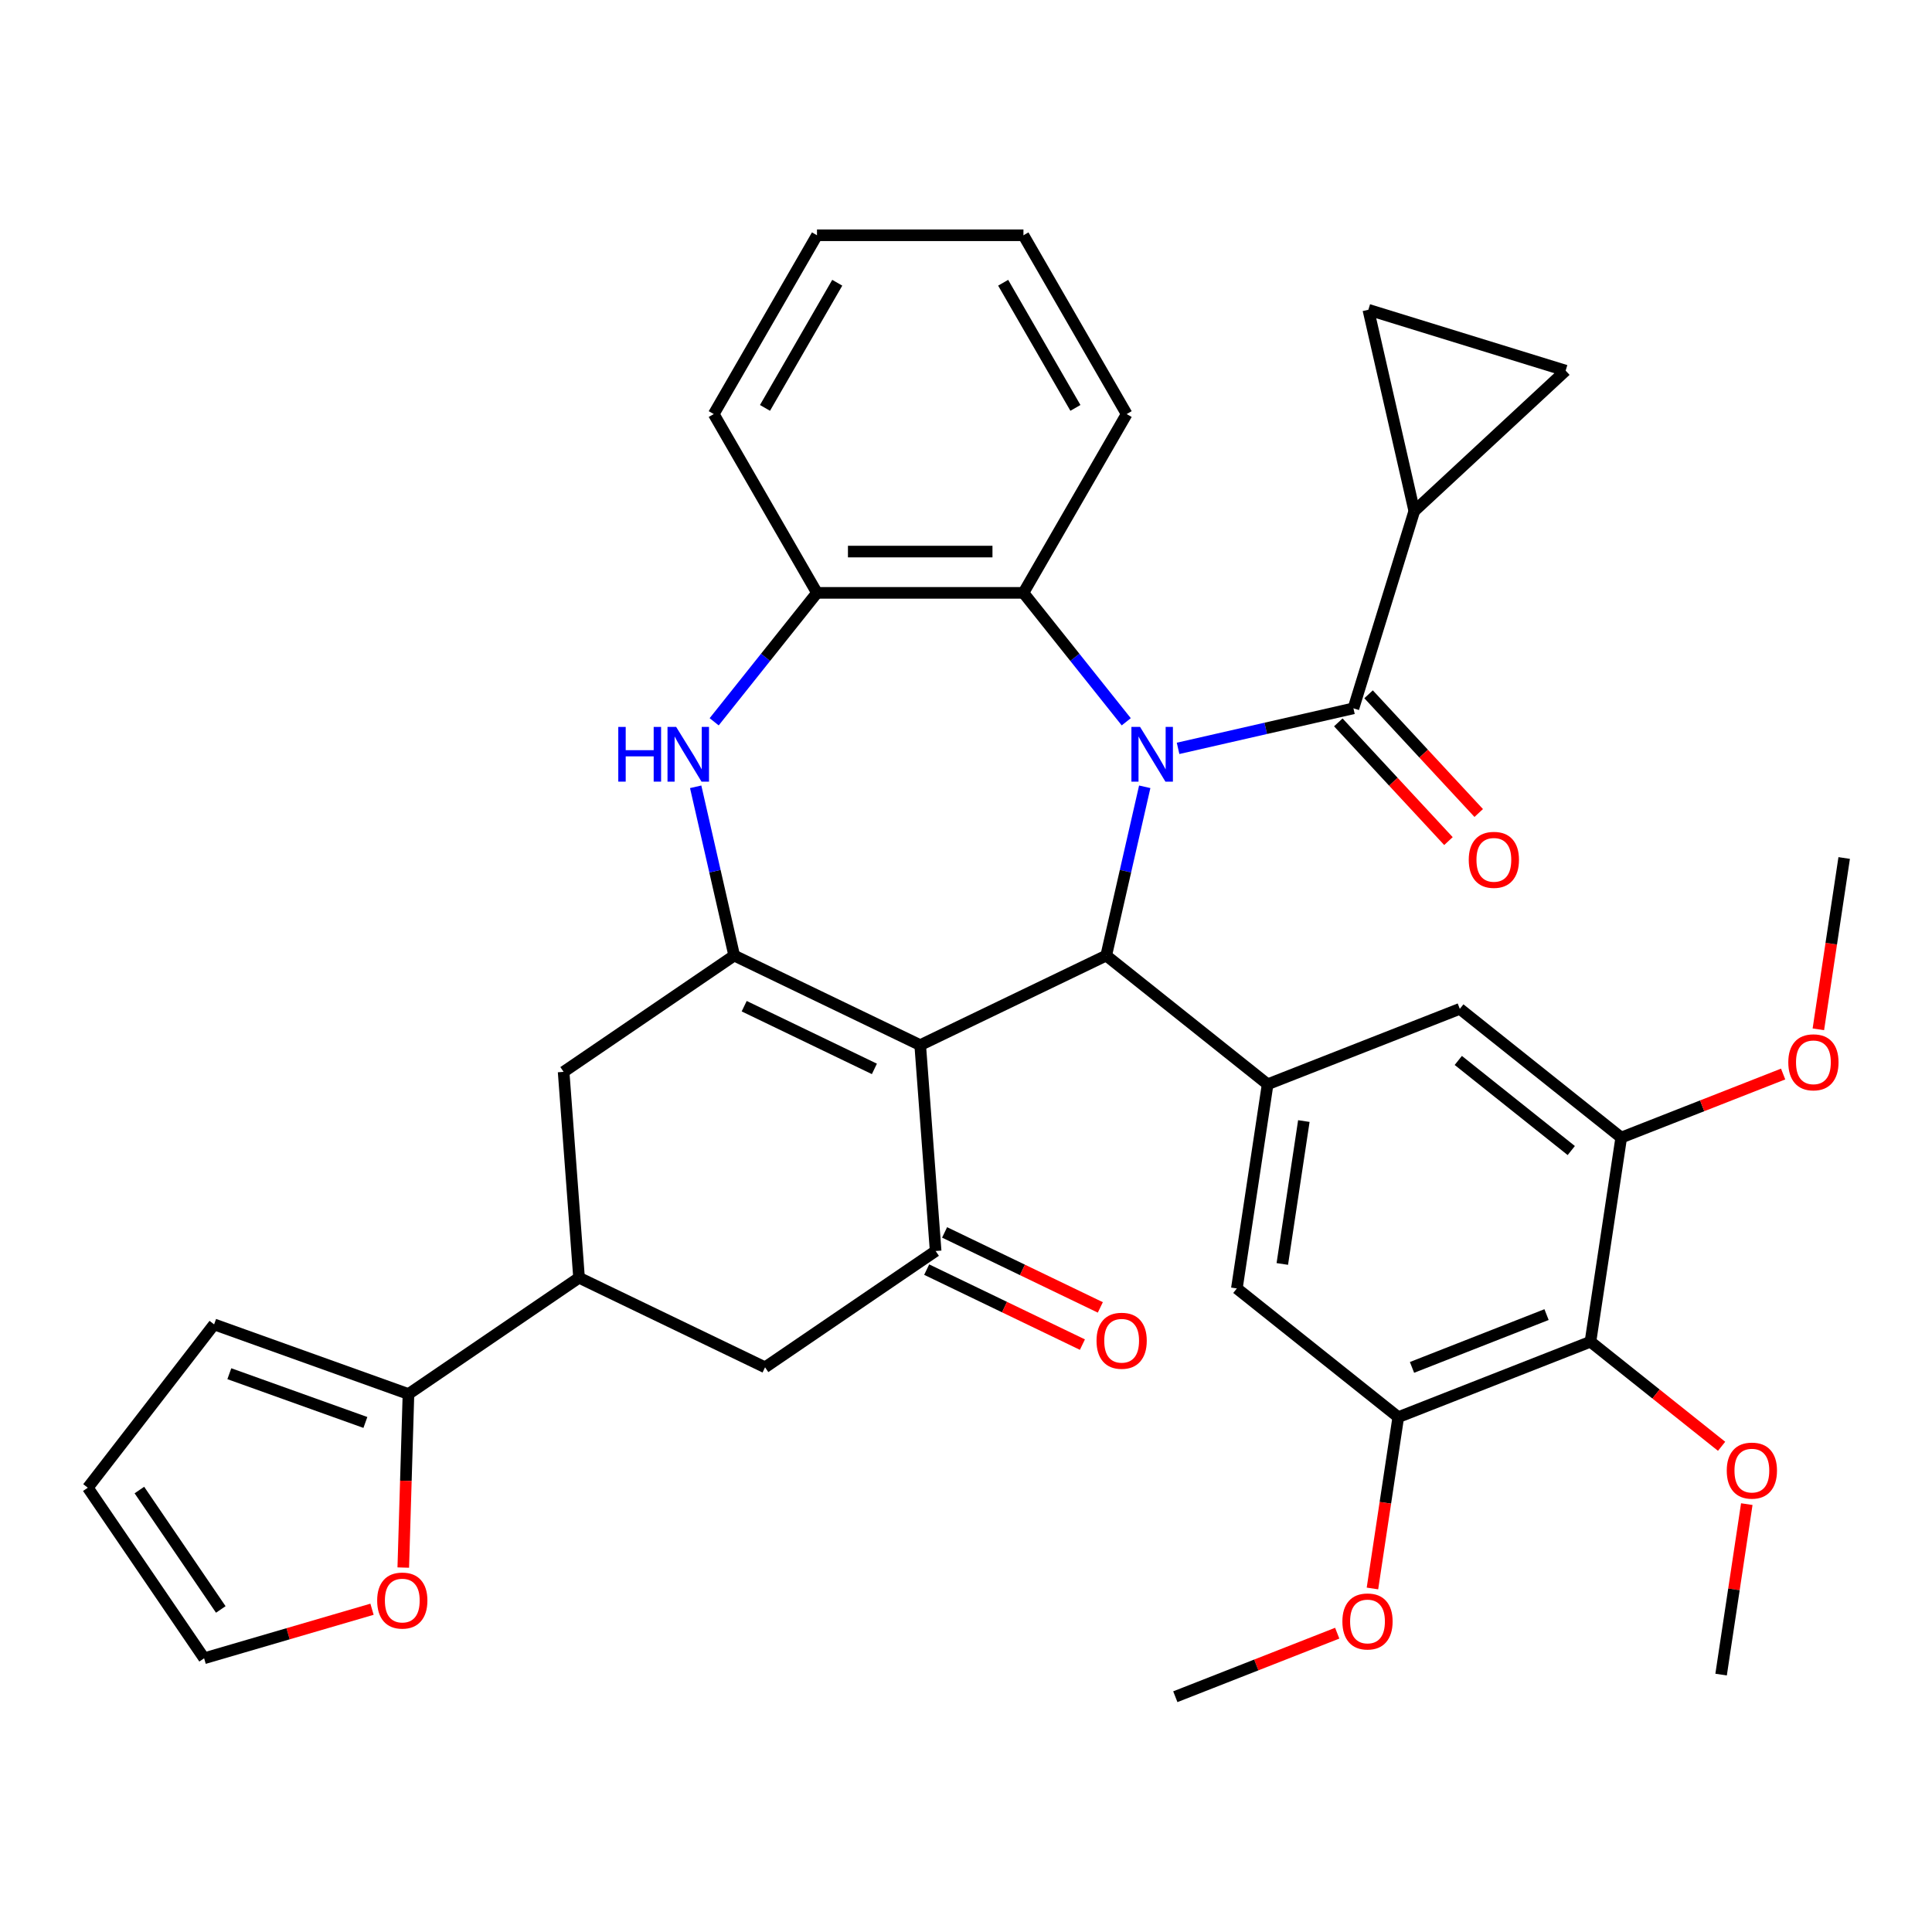<?xml version='1.0' encoding='iso-8859-1'?>
<svg version='1.1' baseProfile='full'
              xmlns='http://www.w3.org/2000/svg'
                      xmlns:rdkit='http://www.rdkit.org/xml'
                      xmlns:xlink='http://www.w3.org/1999/xlink'
                  xml:space='preserve'
width='1000px' height='1000px' viewBox='0 0 1000 1000'>
<!-- END OF HEADER -->
<rect style='opacity:1.0;fill:#FFFFFF;stroke:none' width='1000' height='1000' x='0' y='0'> </rect>
<path class='bond-1' d='M 592.514,407.244 L 582.545,450.919' style='fill:none;fill-rule:evenodd;stroke:#0000FF;stroke-width:6px;stroke-linecap:butt;stroke-linejoin:miter;stroke-opacity:1' />
<path class='bond-1' d='M 582.545,450.919 L 572.577,494.594' style='fill:none;fill-rule:evenodd;stroke:#000000;stroke-width:6px;stroke-linecap:butt;stroke-linejoin:miter;stroke-opacity:1' />
<path class='bond-3' d='M 609.767,387.352 L 655.152,376.993' style='fill:none;fill-rule:evenodd;stroke:#0000FF;stroke-width:6px;stroke-linecap:butt;stroke-linejoin:miter;stroke-opacity:1' />
<path class='bond-3' d='M 655.152,376.993 L 700.537,366.634' style='fill:none;fill-rule:evenodd;stroke:#000000;stroke-width:6px;stroke-linecap:butt;stroke-linejoin:miter;stroke-opacity:1' />
<path class='bond-7' d='M 582.944,373.595 L 556.336,340.231' style='fill:none;fill-rule:evenodd;stroke:#0000FF;stroke-width:6px;stroke-linecap:butt;stroke-linejoin:miter;stroke-opacity:1' />
<path class='bond-7' d='M 556.336,340.231 L 529.729,306.866' style='fill:none;fill-rule:evenodd;stroke:#000000;stroke-width:6px;stroke-linecap:butt;stroke-linejoin:miter;stroke-opacity:1' />
<path class='bond-0' d='M 476.299,540.959 L 572.577,494.594' style='fill:none;fill-rule:evenodd;stroke:#000000;stroke-width:6px;stroke-linecap:butt;stroke-linejoin:miter;stroke-opacity:1' />
<path class='bond-2' d='M 476.299,540.959 L 380.02,494.594' style='fill:none;fill-rule:evenodd;stroke:#000000;stroke-width:6px;stroke-linecap:butt;stroke-linejoin:miter;stroke-opacity:1' />
<path class='bond-2' d='M 452.584,553.26 L 385.189,520.805' style='fill:none;fill-rule:evenodd;stroke:#000000;stroke-width:6px;stroke-linecap:butt;stroke-linejoin:miter;stroke-opacity:1' />
<path class='bond-4' d='M 476.299,540.959 L 484.284,647.521' style='fill:none;fill-rule:evenodd;stroke:#000000;stroke-width:6px;stroke-linecap:butt;stroke-linejoin:miter;stroke-opacity:1' />
<path class='bond-6' d='M 572.577,494.594 L 656.124,561.221' style='fill:none;fill-rule:evenodd;stroke:#000000;stroke-width:6px;stroke-linecap:butt;stroke-linejoin:miter;stroke-opacity:1' />
<path class='bond-14' d='M 380.02,494.594 L 291.728,554.791' style='fill:none;fill-rule:evenodd;stroke:#000000;stroke-width:6px;stroke-linecap:butt;stroke-linejoin:miter;stroke-opacity:1' />
<path class='bond-37' d='M 380.02,494.594 L 370.052,450.919' style='fill:none;fill-rule:evenodd;stroke:#000000;stroke-width:6px;stroke-linecap:butt;stroke-linejoin:miter;stroke-opacity:1' />
<path class='bond-37' d='M 370.052,450.919 L 360.083,407.244' style='fill:none;fill-rule:evenodd;stroke:#0000FF;stroke-width:6px;stroke-linecap:butt;stroke-linejoin:miter;stroke-opacity:1' />
<path class='bond-9' d='M 700.537,366.634 L 732.035,264.521' style='fill:none;fill-rule:evenodd;stroke:#000000;stroke-width:6px;stroke-linecap:butt;stroke-linejoin:miter;stroke-opacity:1' />
<path class='bond-22' d='M 692.704,373.902 L 721.21,404.625' style='fill:none;fill-rule:evenodd;stroke:#000000;stroke-width:6px;stroke-linecap:butt;stroke-linejoin:miter;stroke-opacity:1' />
<path class='bond-22' d='M 721.21,404.625 L 749.716,435.347' style='fill:none;fill-rule:evenodd;stroke:#FF0000;stroke-width:6px;stroke-linecap:butt;stroke-linejoin:miter;stroke-opacity:1' />
<path class='bond-22' d='M 708.371,359.366 L 736.877,390.088' style='fill:none;fill-rule:evenodd;stroke:#000000;stroke-width:6px;stroke-linecap:butt;stroke-linejoin:miter;stroke-opacity:1' />
<path class='bond-22' d='M 736.877,390.088 L 765.383,420.81' style='fill:none;fill-rule:evenodd;stroke:#FF0000;stroke-width:6px;stroke-linecap:butt;stroke-linejoin:miter;stroke-opacity:1' />
<path class='bond-16' d='M 484.284,647.521 L 395.992,707.718' style='fill:none;fill-rule:evenodd;stroke:#000000;stroke-width:6px;stroke-linecap:butt;stroke-linejoin:miter;stroke-opacity:1' />
<path class='bond-23' d='M 479.648,657.149 L 519.951,676.558' style='fill:none;fill-rule:evenodd;stroke:#000000;stroke-width:6px;stroke-linecap:butt;stroke-linejoin:miter;stroke-opacity:1' />
<path class='bond-23' d='M 519.951,676.558 L 560.254,695.967' style='fill:none;fill-rule:evenodd;stroke:#FF0000;stroke-width:6px;stroke-linecap:butt;stroke-linejoin:miter;stroke-opacity:1' />
<path class='bond-23' d='M 488.921,637.894 L 529.224,657.303' style='fill:none;fill-rule:evenodd;stroke:#000000;stroke-width:6px;stroke-linecap:butt;stroke-linejoin:miter;stroke-opacity:1' />
<path class='bond-23' d='M 529.224,657.303 L 569.527,676.712' style='fill:none;fill-rule:evenodd;stroke:#FF0000;stroke-width:6px;stroke-linecap:butt;stroke-linejoin:miter;stroke-opacity:1' />
<path class='bond-5' d='M 369.653,373.595 L 396.261,340.231' style='fill:none;fill-rule:evenodd;stroke:#0000FF;stroke-width:6px;stroke-linecap:butt;stroke-linejoin:miter;stroke-opacity:1' />
<path class='bond-5' d='M 396.261,340.231 L 422.868,306.866' style='fill:none;fill-rule:evenodd;stroke:#000000;stroke-width:6px;stroke-linecap:butt;stroke-linejoin:miter;stroke-opacity:1' />
<path class='bond-17' d='M 656.124,561.221 L 755.598,522.18' style='fill:none;fill-rule:evenodd;stroke:#000000;stroke-width:6px;stroke-linecap:butt;stroke-linejoin:miter;stroke-opacity:1' />
<path class='bond-18' d='M 656.124,561.221 L 640.197,666.888' style='fill:none;fill-rule:evenodd;stroke:#000000;stroke-width:6px;stroke-linecap:butt;stroke-linejoin:miter;stroke-opacity:1' />
<path class='bond-18' d='M 674.868,580.256 L 663.72,654.223' style='fill:none;fill-rule:evenodd;stroke:#000000;stroke-width:6px;stroke-linecap:butt;stroke-linejoin:miter;stroke-opacity:1' />
<path class='bond-8' d='M 529.729,306.866 L 422.868,306.866' style='fill:none;fill-rule:evenodd;stroke:#000000;stroke-width:6px;stroke-linecap:butt;stroke-linejoin:miter;stroke-opacity:1' />
<path class='bond-8' d='M 513.7,285.494 L 438.897,285.494' style='fill:none;fill-rule:evenodd;stroke:#000000;stroke-width:6px;stroke-linecap:butt;stroke-linejoin:miter;stroke-opacity:1' />
<path class='bond-30' d='M 529.729,306.866 L 583.159,214.322' style='fill:none;fill-rule:evenodd;stroke:#000000;stroke-width:6px;stroke-linecap:butt;stroke-linejoin:miter;stroke-opacity:1' />
<path class='bond-31' d='M 422.868,306.866 L 369.438,214.322' style='fill:none;fill-rule:evenodd;stroke:#000000;stroke-width:6px;stroke-linecap:butt;stroke-linejoin:miter;stroke-opacity:1' />
<path class='bond-19' d='M 732.035,264.521 L 708.256,160.339' style='fill:none;fill-rule:evenodd;stroke:#000000;stroke-width:6px;stroke-linecap:butt;stroke-linejoin:miter;stroke-opacity:1' />
<path class='bond-20' d='M 732.035,264.521 L 810.369,191.837' style='fill:none;fill-rule:evenodd;stroke:#000000;stroke-width:6px;stroke-linecap:butt;stroke-linejoin:miter;stroke-opacity:1' />
<path class='bond-10' d='M 823.218,694.474 L 723.744,733.515' style='fill:none;fill-rule:evenodd;stroke:#000000;stroke-width:6px;stroke-linecap:butt;stroke-linejoin:miter;stroke-opacity:1' />
<path class='bond-10' d='M 800.489,680.435 L 730.857,707.764' style='fill:none;fill-rule:evenodd;stroke:#000000;stroke-width:6px;stroke-linecap:butt;stroke-linejoin:miter;stroke-opacity:1' />
<path class='bond-27' d='M 823.218,694.474 L 857.156,721.539' style='fill:none;fill-rule:evenodd;stroke:#000000;stroke-width:6px;stroke-linecap:butt;stroke-linejoin:miter;stroke-opacity:1' />
<path class='bond-27' d='M 857.156,721.539 L 891.094,748.603' style='fill:none;fill-rule:evenodd;stroke:#FF0000;stroke-width:6px;stroke-linecap:butt;stroke-linejoin:miter;stroke-opacity:1' />
<path class='bond-40' d='M 823.218,694.474 L 839.145,588.807' style='fill:none;fill-rule:evenodd;stroke:#000000;stroke-width:6px;stroke-linecap:butt;stroke-linejoin:miter;stroke-opacity:1' />
<path class='bond-11' d='M 299.714,661.353 L 395.992,707.718' style='fill:none;fill-rule:evenodd;stroke:#000000;stroke-width:6px;stroke-linecap:butt;stroke-linejoin:miter;stroke-opacity:1' />
<path class='bond-15' d='M 299.714,661.353 L 211.421,721.55' style='fill:none;fill-rule:evenodd;stroke:#000000;stroke-width:6px;stroke-linecap:butt;stroke-linejoin:miter;stroke-opacity:1' />
<path class='bond-41' d='M 299.714,661.353 L 291.728,554.791' style='fill:none;fill-rule:evenodd;stroke:#000000;stroke-width:6px;stroke-linecap:butt;stroke-linejoin:miter;stroke-opacity:1' />
<path class='bond-12' d='M 839.145,588.807 L 755.598,522.18' style='fill:none;fill-rule:evenodd;stroke:#000000;stroke-width:6px;stroke-linecap:butt;stroke-linejoin:miter;stroke-opacity:1' />
<path class='bond-12' d='M 813.287,595.522 L 754.804,548.884' style='fill:none;fill-rule:evenodd;stroke:#000000;stroke-width:6px;stroke-linecap:butt;stroke-linejoin:miter;stroke-opacity:1' />
<path class='bond-28' d='M 839.145,588.807 L 881.046,572.362' style='fill:none;fill-rule:evenodd;stroke:#000000;stroke-width:6px;stroke-linecap:butt;stroke-linejoin:miter;stroke-opacity:1' />
<path class='bond-28' d='M 881.046,572.362 L 922.947,555.917' style='fill:none;fill-rule:evenodd;stroke:#FF0000;stroke-width:6px;stroke-linecap:butt;stroke-linejoin:miter;stroke-opacity:1' />
<path class='bond-13' d='M 723.744,733.515 L 640.197,666.888' style='fill:none;fill-rule:evenodd;stroke:#000000;stroke-width:6px;stroke-linecap:butt;stroke-linejoin:miter;stroke-opacity:1' />
<path class='bond-29' d='M 723.744,733.515 L 717.061,777.853' style='fill:none;fill-rule:evenodd;stroke:#000000;stroke-width:6px;stroke-linecap:butt;stroke-linejoin:miter;stroke-opacity:1' />
<path class='bond-29' d='M 717.061,777.853 L 710.378,822.19' style='fill:none;fill-rule:evenodd;stroke:#FF0000;stroke-width:6px;stroke-linecap:butt;stroke-linejoin:miter;stroke-opacity:1' />
<path class='bond-21' d='M 211.421,721.55 L 210.077,766.461' style='fill:none;fill-rule:evenodd;stroke:#000000;stroke-width:6px;stroke-linecap:butt;stroke-linejoin:miter;stroke-opacity:1' />
<path class='bond-21' d='M 210.077,766.461 L 208.733,811.371' style='fill:none;fill-rule:evenodd;stroke:#FF0000;stroke-width:6px;stroke-linecap:butt;stroke-linejoin:miter;stroke-opacity:1' />
<path class='bond-24' d='M 211.421,721.55 L 110.824,685.503' style='fill:none;fill-rule:evenodd;stroke:#000000;stroke-width:6px;stroke-linecap:butt;stroke-linejoin:miter;stroke-opacity:1' />
<path class='bond-24' d='M 189.122,736.262 L 118.704,711.029' style='fill:none;fill-rule:evenodd;stroke:#000000;stroke-width:6px;stroke-linecap:butt;stroke-linejoin:miter;stroke-opacity:1' />
<path class='bond-38' d='M 708.256,160.339 L 810.369,191.837' style='fill:none;fill-rule:evenodd;stroke:#000000;stroke-width:6px;stroke-linecap:butt;stroke-linejoin:miter;stroke-opacity:1' />
<path class='bond-25' d='M 192.553,832.941 L 149.102,845.635' style='fill:none;fill-rule:evenodd;stroke:#FF0000;stroke-width:6px;stroke-linecap:butt;stroke-linejoin:miter;stroke-opacity:1' />
<path class='bond-25' d='M 149.102,845.635 L 105.651,858.329' style='fill:none;fill-rule:evenodd;stroke:#000000;stroke-width:6px;stroke-linecap:butt;stroke-linejoin:miter;stroke-opacity:1' />
<path class='bond-26' d='M 110.824,685.503 L 45.455,770.037' style='fill:none;fill-rule:evenodd;stroke:#000000;stroke-width:6px;stroke-linecap:butt;stroke-linejoin:miter;stroke-opacity:1' />
<path class='bond-42' d='M 105.651,858.329 L 45.455,770.037' style='fill:none;fill-rule:evenodd;stroke:#000000;stroke-width:6px;stroke-linecap:butt;stroke-linejoin:miter;stroke-opacity:1' />
<path class='bond-42' d='M 114.28,833.046 L 72.143,771.241' style='fill:none;fill-rule:evenodd;stroke:#000000;stroke-width:6px;stroke-linecap:butt;stroke-linejoin:miter;stroke-opacity:1' />
<path class='bond-32' d='M 904.138,778.532 L 897.488,822.65' style='fill:none;fill-rule:evenodd;stroke:#FF0000;stroke-width:6px;stroke-linecap:butt;stroke-linejoin:miter;stroke-opacity:1' />
<path class='bond-32' d='M 897.488,822.65 L 890.838,866.768' style='fill:none;fill-rule:evenodd;stroke:#000000;stroke-width:6px;stroke-linecap:butt;stroke-linejoin:miter;stroke-opacity:1' />
<path class='bond-33' d='M 941.18,532.775 L 947.863,488.437' style='fill:none;fill-rule:evenodd;stroke:#FF0000;stroke-width:6px;stroke-linecap:butt;stroke-linejoin:miter;stroke-opacity:1' />
<path class='bond-33' d='M 947.863,488.437 L 954.545,444.099' style='fill:none;fill-rule:evenodd;stroke:#000000;stroke-width:6px;stroke-linecap:butt;stroke-linejoin:miter;stroke-opacity:1' />
<path class='bond-34' d='M 692.146,845.333 L 650.245,861.778' style='fill:none;fill-rule:evenodd;stroke:#FF0000;stroke-width:6px;stroke-linecap:butt;stroke-linejoin:miter;stroke-opacity:1' />
<path class='bond-34' d='M 650.245,861.778 L 608.344,878.223' style='fill:none;fill-rule:evenodd;stroke:#000000;stroke-width:6px;stroke-linecap:butt;stroke-linejoin:miter;stroke-opacity:1' />
<path class='bond-35' d='M 583.159,214.322 L 529.729,121.777' style='fill:none;fill-rule:evenodd;stroke:#000000;stroke-width:6px;stroke-linecap:butt;stroke-linejoin:miter;stroke-opacity:1' />
<path class='bond-35' d='M 556.636,211.126 L 519.235,146.345' style='fill:none;fill-rule:evenodd;stroke:#000000;stroke-width:6px;stroke-linecap:butt;stroke-linejoin:miter;stroke-opacity:1' />
<path class='bond-39' d='M 369.438,214.322 L 422.868,121.777' style='fill:none;fill-rule:evenodd;stroke:#000000;stroke-width:6px;stroke-linecap:butt;stroke-linejoin:miter;stroke-opacity:1' />
<path class='bond-39' d='M 395.961,211.126 L 433.362,146.345' style='fill:none;fill-rule:evenodd;stroke:#000000;stroke-width:6px;stroke-linecap:butt;stroke-linejoin:miter;stroke-opacity:1' />
<path class='bond-36' d='M 529.729,121.777 L 422.868,121.777' style='fill:none;fill-rule:evenodd;stroke:#000000;stroke-width:6px;stroke-linecap:butt;stroke-linejoin:miter;stroke-opacity:1' />
<path  class='atom-0' d='M 590.096 376.253
L 599.376 391.253
Q 600.296 392.733, 601.776 395.413
Q 603.256 398.093, 603.336 398.253
L 603.336 376.253
L 607.096 376.253
L 607.096 404.573
L 603.216 404.573
L 593.256 388.173
Q 592.096 386.253, 590.856 384.053
Q 589.656 381.853, 589.296 381.173
L 589.296 404.573
L 585.616 404.573
L 585.616 376.253
L 590.096 376.253
' fill='#0000FF'/>
<path  class='atom-6' d='M 320.022 376.253
L 323.862 376.253
L 323.862 388.293
L 338.342 388.293
L 338.342 376.253
L 342.182 376.253
L 342.182 404.573
L 338.342 404.573
L 338.342 391.493
L 323.862 391.493
L 323.862 404.573
L 320.022 404.573
L 320.022 376.253
' fill='#0000FF'/>
<path  class='atom-6' d='M 349.982 376.253
L 359.262 391.253
Q 360.182 392.733, 361.662 395.413
Q 363.142 398.093, 363.222 398.253
L 363.222 376.253
L 366.982 376.253
L 366.982 404.573
L 363.102 404.573
L 353.142 388.173
Q 351.982 386.253, 350.742 384.053
Q 349.542 381.853, 349.182 381.173
L 349.182 404.573
L 345.502 404.573
L 345.502 376.253
L 349.982 376.253
' fill='#0000FF'/>
<path  class='atom-22' d='M 195.224 828.443
Q 195.224 821.643, 198.584 817.843
Q 201.944 814.043, 208.224 814.043
Q 214.504 814.043, 217.864 817.843
Q 221.224 821.643, 221.224 828.443
Q 221.224 835.323, 217.824 839.243
Q 214.424 843.123, 208.224 843.123
Q 201.984 843.123, 198.584 839.243
Q 195.224 835.363, 195.224 828.443
M 208.224 839.923
Q 212.544 839.923, 214.864 837.043
Q 217.224 834.123, 217.224 828.443
Q 217.224 822.883, 214.864 820.083
Q 212.544 817.243, 208.224 817.243
Q 203.904 817.243, 201.544 820.043
Q 199.224 822.843, 199.224 828.443
Q 199.224 834.163, 201.544 837.043
Q 203.904 839.923, 208.224 839.923
' fill='#FF0000'/>
<path  class='atom-23' d='M 760.221 445.049
Q 760.221 438.249, 763.581 434.449
Q 766.941 430.649, 773.221 430.649
Q 779.501 430.649, 782.861 434.449
Q 786.221 438.249, 786.221 445.049
Q 786.221 451.929, 782.821 455.849
Q 779.421 459.729, 773.221 459.729
Q 766.981 459.729, 763.581 455.849
Q 760.221 451.969, 760.221 445.049
M 773.221 456.529
Q 777.541 456.529, 779.861 453.649
Q 782.221 450.729, 782.221 445.049
Q 782.221 439.489, 779.861 436.689
Q 777.541 433.849, 773.221 433.849
Q 768.901 433.849, 766.541 436.649
Q 764.221 439.449, 764.221 445.049
Q 764.221 450.769, 766.541 453.649
Q 768.901 456.529, 773.221 456.529
' fill='#FF0000'/>
<path  class='atom-24' d='M 567.562 693.967
Q 567.562 687.167, 570.922 683.367
Q 574.282 679.567, 580.562 679.567
Q 586.842 679.567, 590.202 683.367
Q 593.562 687.167, 593.562 693.967
Q 593.562 700.847, 590.162 704.767
Q 586.762 708.647, 580.562 708.647
Q 574.322 708.647, 570.922 704.767
Q 567.562 700.887, 567.562 693.967
M 580.562 705.447
Q 584.882 705.447, 587.202 702.567
Q 589.562 699.647, 589.562 693.967
Q 589.562 688.407, 587.202 685.607
Q 584.882 682.767, 580.562 682.767
Q 576.242 682.767, 573.882 685.567
Q 571.562 688.367, 571.562 693.967
Q 571.562 699.687, 573.882 702.567
Q 576.242 705.447, 580.562 705.447
' fill='#FF0000'/>
<path  class='atom-28' d='M 893.765 761.181
Q 893.765 754.381, 897.125 750.581
Q 900.485 746.781, 906.765 746.781
Q 913.045 746.781, 916.405 750.581
Q 919.765 754.381, 919.765 761.181
Q 919.765 768.061, 916.365 771.981
Q 912.965 775.861, 906.765 775.861
Q 900.525 775.861, 897.125 771.981
Q 893.765 768.101, 893.765 761.181
M 906.765 772.661
Q 911.085 772.661, 913.405 769.781
Q 915.765 766.861, 915.765 761.181
Q 915.765 755.621, 913.405 752.821
Q 911.085 749.981, 906.765 749.981
Q 902.445 749.981, 900.085 752.781
Q 897.765 755.581, 897.765 761.181
Q 897.765 766.901, 900.085 769.781
Q 902.445 772.661, 906.765 772.661
' fill='#FF0000'/>
<path  class='atom-29' d='M 925.619 549.846
Q 925.619 543.046, 928.979 539.246
Q 932.339 535.446, 938.619 535.446
Q 944.899 535.446, 948.259 539.246
Q 951.619 543.046, 951.619 549.846
Q 951.619 556.726, 948.219 560.646
Q 944.819 564.526, 938.619 564.526
Q 932.379 564.526, 928.979 560.646
Q 925.619 556.766, 925.619 549.846
M 938.619 561.326
Q 942.939 561.326, 945.259 558.446
Q 947.619 555.526, 947.619 549.846
Q 947.619 544.286, 945.259 541.486
Q 942.939 538.646, 938.619 538.646
Q 934.299 538.646, 931.939 541.446
Q 929.619 544.246, 929.619 549.846
Q 929.619 555.566, 931.939 558.446
Q 934.299 561.326, 938.619 561.326
' fill='#FF0000'/>
<path  class='atom-30' d='M 694.817 839.262
Q 694.817 832.462, 698.177 828.662
Q 701.537 824.862, 707.817 824.862
Q 714.097 824.862, 717.457 828.662
Q 720.817 832.462, 720.817 839.262
Q 720.817 846.142, 717.417 850.062
Q 714.017 853.942, 707.817 853.942
Q 701.577 853.942, 698.177 850.062
Q 694.817 846.182, 694.817 839.262
M 707.817 850.742
Q 712.137 850.742, 714.457 847.862
Q 716.817 844.942, 716.817 839.262
Q 716.817 833.702, 714.457 830.902
Q 712.137 828.062, 707.817 828.062
Q 703.497 828.062, 701.137 830.862
Q 698.817 833.662, 698.817 839.262
Q 698.817 844.982, 701.137 847.862
Q 703.497 850.742, 707.817 850.742
' fill='#FF0000'/>
</svg>
